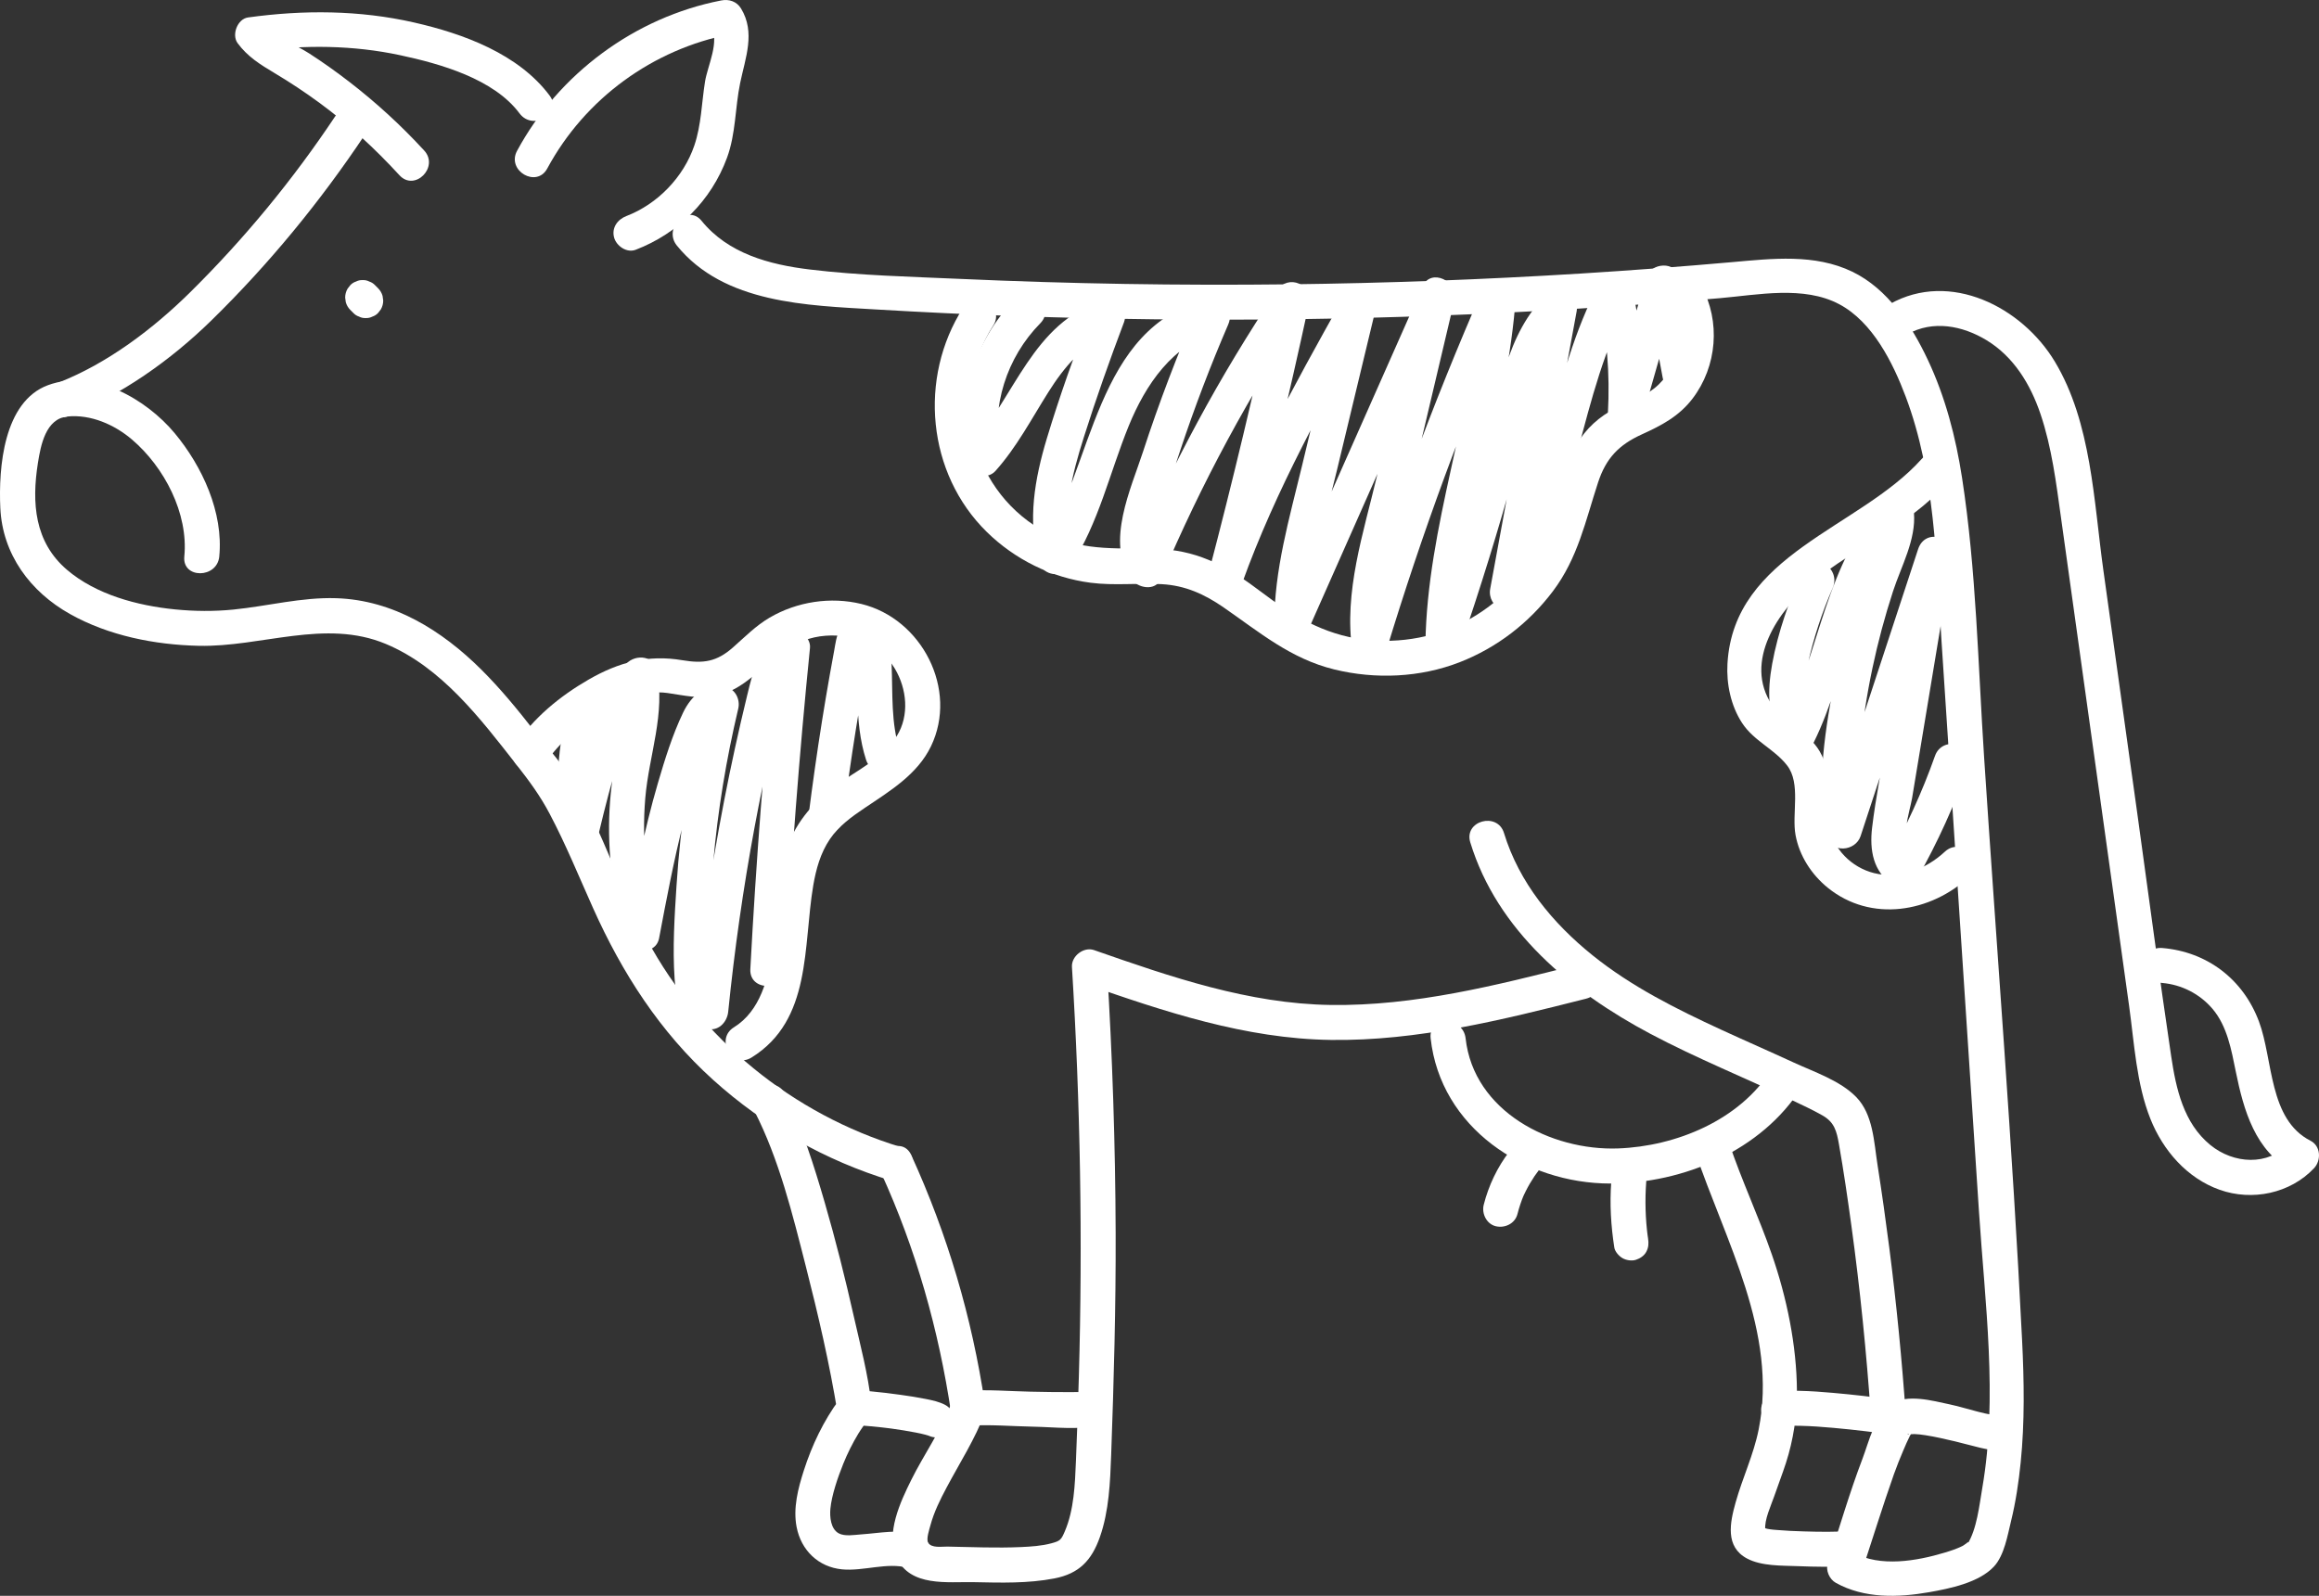 <?xml version="1.0" encoding="UTF-8"?>
<svg id="Layer_2" data-name="Layer 2" xmlns="http://www.w3.org/2000/svg" viewBox="0 0 188.214 129.551">
  <rect x="0" y="0" width="188.214" height="129.551" fill="#333333" stroke="none"/>
  <defs>
    <style>
      .cls-1 {
        fill: #fff;
        stroke-width: 0px;
      }
    </style>
  </defs>
  <g id="Icon_Boer">
    <g>
      <path class="cls-1" d="M44.622,7.776c-2.535-3.403-7.008-5.038-11.014-5.95-4.439-1.011-8.982-1.03-13.476-.409-.861.119-1.347,1.406-.848,2.085.811,1.104,1.854,1.746,3.014,2.439,1.25.746,2.464,1.551,3.637,2.412,2.357,1.729,4.512,3.723,6.487,5.875,1.238,1.349,3.24-.662,2.007-2.007-1.875-2.043-3.914-3.91-6.111-5.602-1.049-.807-2.126-1.576-3.239-2.292-1.033-.665-2.601-1.246-3.345-2.257l-.848,2.085c3.827-.529,7.787-.487,11.572.322,3.263.697,7.614,1.915,9.713,4.733,1.079,1.448,3.544.035,2.451-1.433h0Z"/>
      <path class="cls-1" d="M44.418,13.676c3.057-5.669,8.56-9.682,14.878-10.905l-1.603-.652c.752,1.234-.263,3.202-.471,4.5-.278,1.734-.298,3.514-.868,5.191-.874,2.572-2.985,4.759-5.52,5.731-.715.274-1.208.955-.991,1.746.188.684,1.026,1.267,1.746.991,3.448-1.322,6.138-3.997,7.417-7.473.721-1.958.649-4.054,1.068-6.074.422-2.035,1.256-4.095.069-6.043-.349-.573-.97-.775-1.603-.652-6.986,1.352-13.2,5.95-16.575,12.21-.867,1.608,1.583,3.043,2.451,1.433h0Z"/>
      <path class="cls-1" d="M27.189,9.468c-3.427,5.141-7.36,9.919-11.757,14.261-3.002,2.964-6.69,5.759-10.65,7.318-1.68.662-.948,3.407.754,2.737,4.293-1.69,8.321-4.545,11.603-7.754,4.687-4.583,8.864-9.676,12.5-15.129,1.016-1.524-1.441-2.947-2.451-1.433h0Z"/>
      <path class="cls-1" d="M17.796,45.18c.351-3.584-1.381-7.325-3.624-10.02-2.295-2.756-6.586-5.253-10.268-3.895C.279,32.601-.125,37.981.026,41.24c.175,3.762,2.428,6.797,5.652,8.606,3.145,1.764,6.869,2.499,10.447,2.582,5.077.117,10.265-2.212,15.187-.153,4.538,1.899,7.683,6.075,10.624,9.827,1.021,1.303,1.89,2.476,2.671,3.954,1.315,2.49,2.377,5.101,3.528,7.668,2.364,5.274,5.429,10.049,9.745,13.943,4.165,3.758,9.108,6.559,14.476,8.188,1.752.532,2.5-2.207.754-2.737-8.759-2.659-16.247-8.767-20.589-16.829-2.432-4.517-3.829-9.753-6.788-13.973-.725-1.034-1.599-1.984-2.375-2.981-1.343-1.726-2.734-3.423-4.286-4.968-3.205-3.188-7.153-5.657-11.784-5.804-2.818-.09-5.562.645-8.348.923-1.574.157-3.164.142-4.738-.014-3.043-.303-6.403-1.193-8.773-3.221-2.63-2.251-2.865-5.422-2.352-8.664.23-1.453.636-3.602,2.399-3.775,1.897-.187,3.82.662,5.237,1.871,2.617,2.233,4.589,5.993,4.246,9.497-.178,1.817,2.661,1.804,2.838,0h0Z"/>
      <path class="cls-1" d="M162.787,114.955c-1.335.038-3.127-.645-4.567-.95-1.385-.293-3.394-.857-4.71-.046-1.299.8-1.845,3.147-2.351,4.474-1.057,2.77-1.884,5.646-2.812,8.462-.192.582.125,1.309.652,1.603,2.3,1.282,5.051,1.203,7.571.76,1.683-.296,4.048-.774,5.267-2.088.835-.9,1.105-2.546,1.387-3.699.381-1.556.616-3.148.778-4.74.335-3.299.278-6.626.115-9.934-.779-15.761-2.046-31.512-3.079-47.259-.496-7.557-.638-15.249-1.793-22.742-.51-3.312-1.356-6.567-2.79-9.607-1.321-2.801-3.238-5.741-6.115-7.13-3.059-1.476-6.507-1.066-9.772-.777-4.095.362-8.195.671-12.298.926-7.878.489-15.768.78-23.661.874-8.879.105-17.762-.042-26.633-.439-4.076-.182-8.202-.275-12.255-.765-3.279-.396-6.615-1.288-8.777-3.949-1.152-1.418-3.15.601-2.007,2.007,3.835,4.719,10.578,4.854,16.142,5.185,7.551.449,15.113.716,22.677.801,15.292.172,30.593-.4,45.829-1.716,3.086-.267,6.806-1.038,9.687.488,2.715,1.438,4.364,4.755,5.401,7.512,2.373,6.306,2.47,13.224,2.906,19.866,1.014,15.445,2.028,30.89,3.042,46.336.482,7.342,1.53,15.05.27,22.364-.242,1.403-.443,3.394-1.225,4.606.284-.44-.132.003-.404.137-.459.226-.95.386-1.439.533-2.244.675-5.232,1.201-7.389-.001l.652,1.603c.874-2.651,1.695-5.326,2.624-7.958.23-.651.491-1.294.76-1.93.17-.403.344-.808.542-1.198.043-.084.173-.249.179-.342.021-.301-.217.027-.251.183-.033.155-.214-.123-.038.019.036.029.444-.006.472-.005.302.009.601.049.898.095.818.126,1.628.319,2.434.507,1.3.303,2.731.81,4.081.772,1.823-.051,1.83-2.89,0-2.838h0Z"/>
      <path class="cls-1" d="M154.687,115.014c-.319-4.588-.764-9.166-1.35-13.728-.288-2.244-.604-4.484-.954-6.718-.289-1.844-.349-4.095-1.732-5.511-1.31-1.341-3.431-2.041-5.097-2.811-1.943-.898-3.906-1.752-5.849-2.648-3.652-1.684-7.315-3.516-10.461-6.053-3.236-2.609-5.95-5.896-7.177-9.917-.531-1.742-3.272-.999-2.737.754,2.19,7.178,8.214,12.148,14.627,15.55,3.713,1.97,7.618,3.542,11.411,5.348.852.406,1.718.802,2.539,1.268.985.559,1.16,1.286,1.346,2.343.384,2.183.702,4.38,1.004,6.575.711,5.162,1.231,10.35,1.592,15.548.126,1.812,2.965,1.826,2.838,0h0Z"/>
      <path class="cls-1" d="M127.972,78.338c-6.536,1.654-13.171,3.341-19.962,3.247-6.665-.092-12.988-2.278-19.213-4.454-.84-.294-1.851.486-1.796,1.368.682,11.067.876,22.161.561,33.245-.065,2.293-.141,4.588-.238,6.88-.08,1.88-.149,3.94-.903,5.696-.298.694-.374.775-1.077.965-.804.217-1.643.27-2.471.308-1.996.091-3.995-.001-5.992-.038-.438-.008-1.285.147-1.555-.323-.167-.29.106-1.095.187-1.399.291-1.088.797-2.098,1.323-3.088,1.063-2.001,2.3-3.912,3.097-6.042l-1.368,1.042c1.757-.119,3.559.043,5.318.076,1.722.033,3.697.284,5.393-.127,1.774-.43,1.023-3.167-.754-2.737-.229.056.33-.021.019.004-.168.014-.336.023-.505.031-.396.018-.793.02-1.189.022-1.079.005-2.159-.015-3.238-.037-1.668-.034-3.376-.184-5.043-.071-.678.046-1.135.418-1.368,1.042-.815,2.18-2.21,4.12-3.241,6.199-.867,1.749-2.102,4.361-1.187,6.311,1.123,2.392,4.121,1.94,6.293,1.985,2.163.045,4.381.111,6.517-.304,2.006-.39,3.022-1.462,3.691-3.366.74-2.107.833-4.456.913-6.667.218-6.008.384-12.014.364-18.026-.024-7.199-.265-14.395-.707-21.58l-1.796,1.368c6.473,2.263,13.039,4.459,19.967,4.555,7.037.098,13.944-1.634,20.717-3.348,1.77-.448,1.02-3.186-.754-2.737h0Z"/>
      <path class="cls-1" d="M71.506,95.202c2.836,6.207,4.681,12.758,5.689,19.501.114.764,1.069,1.169,1.746.991.814-.215,1.104-.991.991-1.746-1.047-7.003-3.032-13.737-5.975-20.179-.758-1.659-3.205-.218-2.451,1.433h0Z"/>
      <path class="cls-1" d="M116.113,84.292c.798,7.242,7.629,11.794,14.591,11.79,5.926-.004,12.293-2.679,15.517-7.818.974-1.552-1.481-2.978-2.451-1.433-2.576,4.107-7.736,6.229-12.444,6.401-5.447.198-11.721-2.999-12.375-8.939-.198-1.796-3.038-1.816-2.838,0h0Z"/>
      <path class="cls-1" d="M122.505,93.481c-.98,1.271-1.688,2.77-2.083,4.324-.183.718.234,1.573.991,1.746.738.168,1.55-.222,1.746-.991.136-.533.31-1.054.522-1.562l-.143.339c.368-.866.843-1.679,1.418-2.424.208-.27.229-.783.143-1.093-.091-.329-.345-.686-.652-.848-.329-.174-.728-.261-1.093-.143l-.339.143c-.213.126-.383.296-.509.509h0Z"/>
      <path class="cls-1" d="M130.772,95.952c-.133,1.787-.026,3.563.25,5.332.051.328.378.688.652.848.304.178.752.253,1.093.143.343-.111.675-.324.848-.652.19-.359.205-.695.143-1.093-.025-.157-.048-.315-.069-.473l.051.377c-.197-1.486-.241-2.987-.13-4.482.055-.742-.692-1.452-1.419-1.419-.816.037-1.36.624-1.419,1.419h0Z"/>
      <path class="cls-1" d="M137.583,93.5c2.415,7.205,6.733,14.663,5.151,22.56-.409,2.041-1.313,3.924-1.871,5.921-.456,1.632-.866,3.59.933,4.544,1.175.624,2.814.568,4.109.618,1.437.055,2.892.089,4.327-.021,1.81-.138,1.825-2.977,0-2.838-1.269.097-2.55.075-3.821.038-.735-.021-1.472-.052-2.205-.116-.181-.016-.367-.025-.545-.055-.153-.018-.302-.052-.447-.102-.202-.082-.182-.04.061.128-.097-.771.48-1.996.721-2.699.309-.904.658-1.794.952-2.704.61-1.887.907-3.862.895-5.845-.022-3.719-.825-7.592-2.041-11.1-1.063-3.065-2.451-6.008-3.482-9.084-.578-1.723-3.32-.984-2.737.754h0Z"/>
      <path class="cls-1" d="M61.239,90.216c2,3.91,3.084,8.362,4.165,12.595,1.001,3.924,1.925,7.892,2.575,11.892l.143-1.093c-1.283,1.738-2.221,3.712-2.881,5.766-.47,1.463-.885,3.06-.585,4.599.368,1.887,1.769,3.242,3.684,3.428,1.736.169,3.663-.594,5.349-.122,1.762.492,2.514-2.245.754-2.737-1.488-.416-3.043-.082-4.55.021-.534.036-1.321.184-1.818-.084-.657-.355-.739-1.34-.679-1.99.102-1.106.597-2.544,1.048-3.664.339-.842.749-1.66,1.218-2.438.496-.823,1.163-1.429,1.054-2.44-.257-2.369-.895-4.755-1.419-7.075-.7-3.104-1.472-6.194-2.361-9.25-.873-3.002-1.818-6.047-3.246-8.839-.832-1.627-3.282-.192-2.451,1.433h0Z"/>
      <path class="cls-1" d="M154.821,27.129c2.058-1.157,4.455-.694,6.401.484,2.213,1.341,3.57,3.581,4.385,5.987.925,2.733,1.276,5.619,1.673,8.465.46,3.299.92,6.598,1.38,9.897.92,6.598,1.84,13.196,2.76,19.794.46,3.299.92,6.598,1.38,9.897.424,3.039.585,6.306,1.731,9.181,1.022,2.564,2.971,4.816,5.621,5.756,2.64.937,5.727.297,7.659-1.753.594-.63.554-1.8-.287-2.229-3.409-1.738-3.02-6.567-4.183-9.679-1.282-3.432-4.208-5.668-7.86-5.969-1.82-.15-1.81,2.689,0,2.838,1.579.131,3.071.896,4.096,2.109,1.193,1.411,1.527,3.336,1.884,5.092.632,3.109,1.575,6.502,4.63,8.06l-.287-2.229c-1.74,1.847-4.53,1.661-6.413.119-2.173-1.779-2.781-4.563-3.175-7.204-.978-6.554-1.833-13.128-2.748-19.691-.92-6.598-1.84-13.196-2.76-19.794-.777-5.57-.959-11.945-3.929-16.895-2.66-4.434-8.501-7.434-13.39-4.686-1.592.895-.163,3.348,1.433,2.451h0Z"/>
      <path class="cls-1" d="M44.275,61.958c1.084-1.683,2.771-3.017,4.458-4.055,1.623-1,3.497-1.922,5.449-1.642,1.294.186,2.538.488,3.849.243,1.158-.216,2.135-.83,3.034-1.568,1.874-1.538,3.368-3.133,5.944-3.326,2.235-.167,4.457.708,5.627,2.684.966,1.631,1.185,3.786.158,5.442-1.152,1.859-3.331,2.837-5.035,4.096-1.916,1.415-3.31,3.128-4.045,5.42-.81,2.523-.733,5.203-1.045,7.805-.282,2.353-.966,5.019-3.107,6.345-1.55.96-.126,3.416,1.433,2.451,4.914-3.045,4.171-9.047,5.011-13.975.225-1.321.589-2.636,1.349-3.756.724-1.066,1.786-1.831,2.841-2.54,2.029-1.364,4.259-2.706,5.362-4.992,2.232-4.625-.749-10.364-5.64-11.557-2.503-.611-5.228-.192-7.451,1.106-1.121.654-2.023,1.581-2.99,2.431-1.306,1.149-2.38,1.317-4.095,1.028-2.805-.472-5.169.164-7.625,1.581-2.288,1.321-4.49,3.105-5.932,5.345-.992,1.54,1.464,2.965,2.451,1.433h0Z"/>
      <path class="cls-1" d="M78.164,24.988c-3.635,5.69-2.925,13.444,1.932,18.203,2.277,2.231,5.254,3.708,8.417,4.117,1.924.249,3.851.012,5.78.116,1.905.103,3.474.819,5.02,1.889,2.914,2.015,5.438,4.166,8.973,5.032,3.346.82,6.986.667,10.204-.593,3.01-1.178,5.596-3.173,7.542-5.75,2.035-2.696,2.643-5.705,3.67-8.837.645-1.966,1.68-3.05,3.552-3.901,1.603-.728,3.022-1.472,4.113-2.901,2.001-2.623,2.292-6.256.722-9.152-.871-1.606-3.323-.175-2.451,1.433,1.144,2.108.706,4.901-1.022,6.575-.973.943-2.308,1.319-3.491,1.921-1.326.674-2.414,1.655-3.164,2.944-1.436,2.469-1.544,5.439-2.812,7.977-1.276,2.555-3.276,4.705-5.753,6.132-2.635,1.518-5.739,2.097-8.754,1.718-3.21-.403-5.766-1.95-8.291-3.866-2.482-1.883-4.871-3.291-8.057-3.46-3.245-.172-6.219.287-9.224-1.268-6.215-3.216-8.206-11.025-4.454-16.897.986-1.544-1.469-2.969-2.451-1.433h0Z"/>
      <path class="cls-1" d="M155.941,37.287c-5.047,5.616-15.228,7.678-15.737,16.59-.094,1.647.274,3.409,1.178,4.803.961,1.482,2.616,2.112,3.662,3.459,1.139,1.467.368,3.933.686,5.658.311,1.684,1.298,3.207,2.621,4.277,3.506,2.834,8.346,2.016,11.504-.924,1.34-1.247-.671-3.251-2.007-2.007-1.525,1.42-3.675,2.258-5.757,1.735-1.808-.454-3.349-1.97-3.625-3.843-.303-2.061.343-4.139-.787-6.056-.946-1.605-2.831-2.22-3.847-3.73-2.386-3.549.539-7.76,3.289-10.002,3.49-2.845,7.769-4.552,10.825-7.952,1.218-1.355-.783-3.369-2.007-2.007h0Z"/>
      <path class="cls-1" d="M28.43,25.159l.248.248c.129.138.281.236.457.293.169.089.351.13.547.122.195.007.378-.033.547-.122.176-.057.328-.155.457-.293l.222-.287c.128-.221.193-.46.194-.716l-.051-.377c-.067-.24-.189-.449-.365-.626l-.248-.248c-.129-.138-.281-.236-.457-.293-.169-.089-.351-.13-.547-.122-.195-.007-.378.033-.547.122-.176.057-.328.155-.457.293l-.222.287c-.128.221-.193.46-.194.716l.051.377c.067.24.189.449.365.626h0Z"/>
      <path class="cls-1" d="M144.741,115.817c.1-.031.218-.032.314-.068-.315.119-.327.035-.147.025.065-.004.13-.01.195-.014.342-.02.686-.018,1.029-.01.89.02,1.779.087,2.665.166.878.078,1.754.172,2.629.276.35.042.701.086,1.051.131.323.042-.331-.047-.082-.011.058.008.116.016.173.024.108.015.216.031.323.047.731.11,1.562-.183,1.746-.991.154-.676-.206-1.627-.991-1.746-1.608-.243-3.229-.424-4.849-.568-.901-.08-1.805-.148-2.709-.167-.683-.014-1.442-.034-2.101.17-.708.219-1.232,1.001-.991,1.746.231.713.986,1.226,1.746.991h0Z"/>
      <path class="cls-1" d="M69.346,115.745c.424-.054.873.005,1.296.041.319.027.637.06.955.096.173.019.345.04.518.062.075.009.151.019.226.029.389.051-.253-.036.002,0,.668.094,1.335.195,1.997.327.257.051.513.105.766.172.096.025.192.052.285.084.352.119-.325-.168-.091-.041.651.355,1.577.182,1.942-.509.351-.663.187-1.562-.509-1.942-.484-.264-1.041-.382-1.576-.489-.682-.137-1.37-.244-2.059-.339-.796-.11-1.593-.212-2.393-.282-.443-.039-.915-.102-1.359-.046-.391.05-.713.126-1.004.416-.246.246-.431.65-.416,1.004.031.689.63,1.519,1.419,1.419h0Z"/>
      <path class="cls-1" d="M46.32,57.029c-1.181,3.445-1.316,7.104-.464,10.639.326,1.352,2.411,1.353,2.737,0,1.023-4.248,2.083-8.522,4.562-12.19l-2.594-.339c.38,1.812-.025,3.612-.386,5.392-.348,1.715-.611,3.442-.704,5.191-.186,3.518.281,7.064,1.287,10.436.376,1.258,2.465,1.442,2.737,0,.594-3.149,1.19-6.301,1.978-9.408.374-1.475.792-2.94,1.274-4.383.265-.793.549-1.581.855-2.359.134-.34.255-.709.434-1.027l.179-.305c.271-.227.257-.281-.042-.163l-.991-1.746c-1.176,4.972-1.947,10.04-2.275,15.14-.16,2.485-.327,5.051-.154,7.539.122,1.764.716,3.495,2.554,4.054.958.291,1.707-.488,1.796-1.368.507-5.013,1.216-10.002,2.136-14.956.442-2.38.931-4.751,1.467-7.112.286-1.259.581-2.516.897-3.768.167-.662.334-2.059,1.095-2.328l-1.796-1.368c-.872,8.674-1.539,17.367-2.003,26.073-.097,1.825,2.741,1.82,2.838,0,.464-8.706,1.131-17.398,2.003-26.073.089-.886-.983-1.655-1.796-1.368-2.305.814-2.789,3.116-3.309,5.25-.687,2.822-1.308,5.661-1.861,8.513-1.1,5.67-1.927,11.392-2.508,17.138l1.796-1.368c-.937-.285-.498-3.823-.488-4.52.03-2.089.136-4.178.316-6.259.364-4.201,1.058-8.359,2.029-12.462.171-.723-.222-1.567-.991-1.746-1.631-.379-2.815.672-3.489,2.08-.867,1.81-1.478,3.795-2.042,5.716-1.139,3.881-1.891,7.861-2.64,11.832h2.737c-1.03-3.451-1.423-7.013-1.122-10.605.294-3.505,1.667-6.875.926-10.414-.268-1.279-1.959-1.278-2.594-.339-2.609,3.859-3.772,8.396-4.848,12.868h2.737c-.738-3.063-.556-6.154.464-9.13.594-1.732-2.147-2.475-2.737-.754h0Z"/>
      <path class="cls-1" d="M68.453,66.274c.296-2.349.632-4.692,1.005-7.029.181-1.137.372-2.272.571-3.406.1-.567.201-1.133.305-1.699.061-.33.122-.66.184-.99.026-.141.053-.283.08-.424.112-.35.009-.297-.311.159h-.754l.185.026c-.275-.341-.372-.394-.291-.16-.005.021.043.303.045.323.043.393.05.793.064,1.187.029.839.029,1.679.053,2.519.046,1.653.191,3.323.703,4.903.561,1.73,3.302.99,2.737-.754-.729-2.25-.565-4.601-.664-6.932-.048-1.128-.04-2.445-.925-3.28-.981-.927-2.602-.767-3.283.426-.289.507-.349,1.114-.454,1.678-.123.66-.243,1.321-.36,1.982-.217,1.228-.424,2.458-.621,3.689-.413,2.588-.778,5.184-1.107,7.784-.096.762.721,1.419,1.419,1.419.847,0,1.323-.655,1.419-1.419h0Z"/>
      <path class="cls-1" d="M82.424,24.24c-3.48,3.535-4.931,8.518-4.01,13.375.196,1.033,1.691,1.387,2.372.626,1.735-1.939,2.919-4.217,4.298-6.403,1.257-1.992,2.833-3.959,5.155-4.702l-1.746-1.746c-1.269,3.364-2.492,6.758-3.529,10.202-.98,3.254-1.592,6.667-.647,10.003.344,1.214,1.937,1.348,2.594.339,2.268-3.484,3.148-7.551,4.698-11.357,1.343-3.297,3.579-6.685,7.23-7.589l-1.603-2.085c-1.663,3.855-3.168,7.774-4.466,11.767-.975,3-3.04,7.348-.988,10.308.531.766,1.999,1.071,2.451,0,3.245-7.687,7.213-15.041,11.858-21.973l-2.594-1.093c-1.642,7.598-3.449,15.159-5.421,22.677-.469,1.789,2.125,2.454,2.737.754,2.746-7.624,6.71-14.71,10.659-21.76l-2.594-1.093c-1.068,4.442-2.136,8.885-3.204,13.327-1.014,4.218-2.271,8.483-2.246,12.857.007,1.309,2.048,2.062,2.644.716,3.945-8.903,7.889-17.806,11.834-26.709l-2.594-1.093c-1.183,5.01-2.366,10.021-3.55,15.031-1.094,4.633-2.717,9.446-2,14.249.219,1.469,2.365,1.225,2.737,0,2.894-9.539,6.333-18.908,10.328-28.041l-2.644-.716c-.652,9.516-4.342,18.56-4.494,28.142-.026,1.658,2.283,1.849,2.788.377,1.659-4.835,3.172-9.72,4.523-14.65.62-2.261,1.148-4.548,1.784-6.805.558-1.979,1.281-3.876,2.819-5.302l-2.372-1.381c-1.428,7.769-2.856,15.537-4.283,23.306-.279,1.518,1.737,2.557,2.594,1.093,4.453-7.609,4.609-16.798,8.748-24.521l-2.594-.339c.725,3.133.981,6.301.805,9.511-.089,1.626,2.356,1.888,2.788.377,1.009-3.531,2.018-7.062,3.027-10.593h-2.737c.456,2.446.912,4.893,1.368,7.339.334,1.793,3.07,1.034,2.737-.754-.456-2.446-.912-4.893-1.368-7.339-.267-1.431-2.374-1.27-2.737,0-1.009,3.531-2.018,7.062-3.027,10.593l2.788.377c.189-3.455-.127-6.896-.906-10.266-.272-1.175-2.025-1.4-2.594-.339-4.143,7.73-4.311,16.939-8.748,24.521l2.594,1.093c1.428-7.769,2.856-15.537,4.283-23.306.252-1.371-1.284-2.39-2.372-1.381-3.366,3.123-3.942,8.209-5.077,12.42-1.415,5.249-3.014,10.447-4.778,15.59l2.788.377c.151-9.565,3.842-18.627,4.494-28.142.093-1.352-2.079-2.009-2.644-.716-4.095,9.36-7.648,18.943-10.614,28.719h2.737c-.35-2.349.12-4.708.644-6.992.515-2.242,1.056-4.479,1.585-6.718,1.107-4.687,2.214-9.374,3.321-14.061.351-1.486-1.914-2.627-2.594-1.093-3.945,8.903-7.889,17.806-11.834,26.709l2.644.716c-.024-4.275,1.268-8.455,2.259-12.578,1.03-4.284,2.06-8.567,3.09-12.851.368-1.529-1.786-2.536-2.594-1.093-4.072,7.268-8.114,14.578-10.945,22.438l2.737.754c1.972-7.519,3.78-15.079,5.421-22.677.343-1.587-1.689-2.443-2.594-1.093-4.645,6.932-8.613,14.286-11.858,21.973h2.451c-.797-1.15-.404-2.516-.057-3.767.491-1.77,1.05-3.523,1.63-5.265,1.148-3.446,2.441-6.843,3.88-10.178.476-1.103-.306-2.406-1.603-2.085-9.296,2.302-9.285,13.584-13.624,20.25l2.594.339c-.891-3.148-.042-6.329.916-9.359.994-3.143,2.097-6.253,3.261-9.337.382-1.011-.773-2.057-1.746-1.746-5.694,1.821-7.091,7.793-10.706,11.835l2.372.626c-.73-3.847.545-7.835,3.28-10.614,1.282-1.303-.723-3.311-2.007-2.007h0Z"/>
      <path class="cls-1" d="M146.298,46.282c-1.066,2.446-1.988,4.993-2.467,7.626-.393,2.159-.431,4.498.937,6.338.579.779,1.932,1.051,2.451,0,2.806-5.685,3.222-12.857,7.705-17.615l-2.423-1.004c.107,1.301-.481,2.451-.917,3.646-.369,1.011-.711,2.032-1.025,3.061-.651,2.132-1.183,4.3-1.593,6.491-.774,4.128-1.64,8.89-.692,13.046.328,1.436,2.323,1.26,2.737,0,2.467-7.511,4.933-15.022,7.4-22.532l-2.737-.754c-.848,5.114-1.695,10.228-2.543,15.342-.401,2.417-.899,4.84-1.189,7.273-.213,1.788.076,3.623,1.72,4.629.647.396,1.569.149,1.942-.509,1.664-2.94,3.055-6.017,4.181-9.203.61-1.725-2.131-2.468-2.737-.754-1.046,2.958-2.349,5.795-3.894,8.525l1.942-.509c-1.038-.635-.058-3.681.087-4.556.363-2.192.727-4.383,1.09-6.575.713-4.302,1.426-8.604,2.139-12.907.295-1.778-2.157-2.521-2.737-.754-2.467,7.511-4.933,15.022-7.4,22.532h2.737c-.46-2.015-.232-4.167-.049-6.206.202-2.248.544-4.479,1.011-6.687.445-2.106,1.003-4.187,1.67-6.233.663-2.031,1.875-4.175,1.696-6.362-.095-1.155-1.52-1.961-2.423-1.004-4.765,5.057-5.188,12.189-8.149,18.189h2.451c-1.079-1.451-.872-3.204-.502-4.877.471-2.13,1.161-4.223,2.032-6.222.723-1.658-1.722-3.105-2.451-1.433h0Z"/>
    </g>
  </g>
</svg>